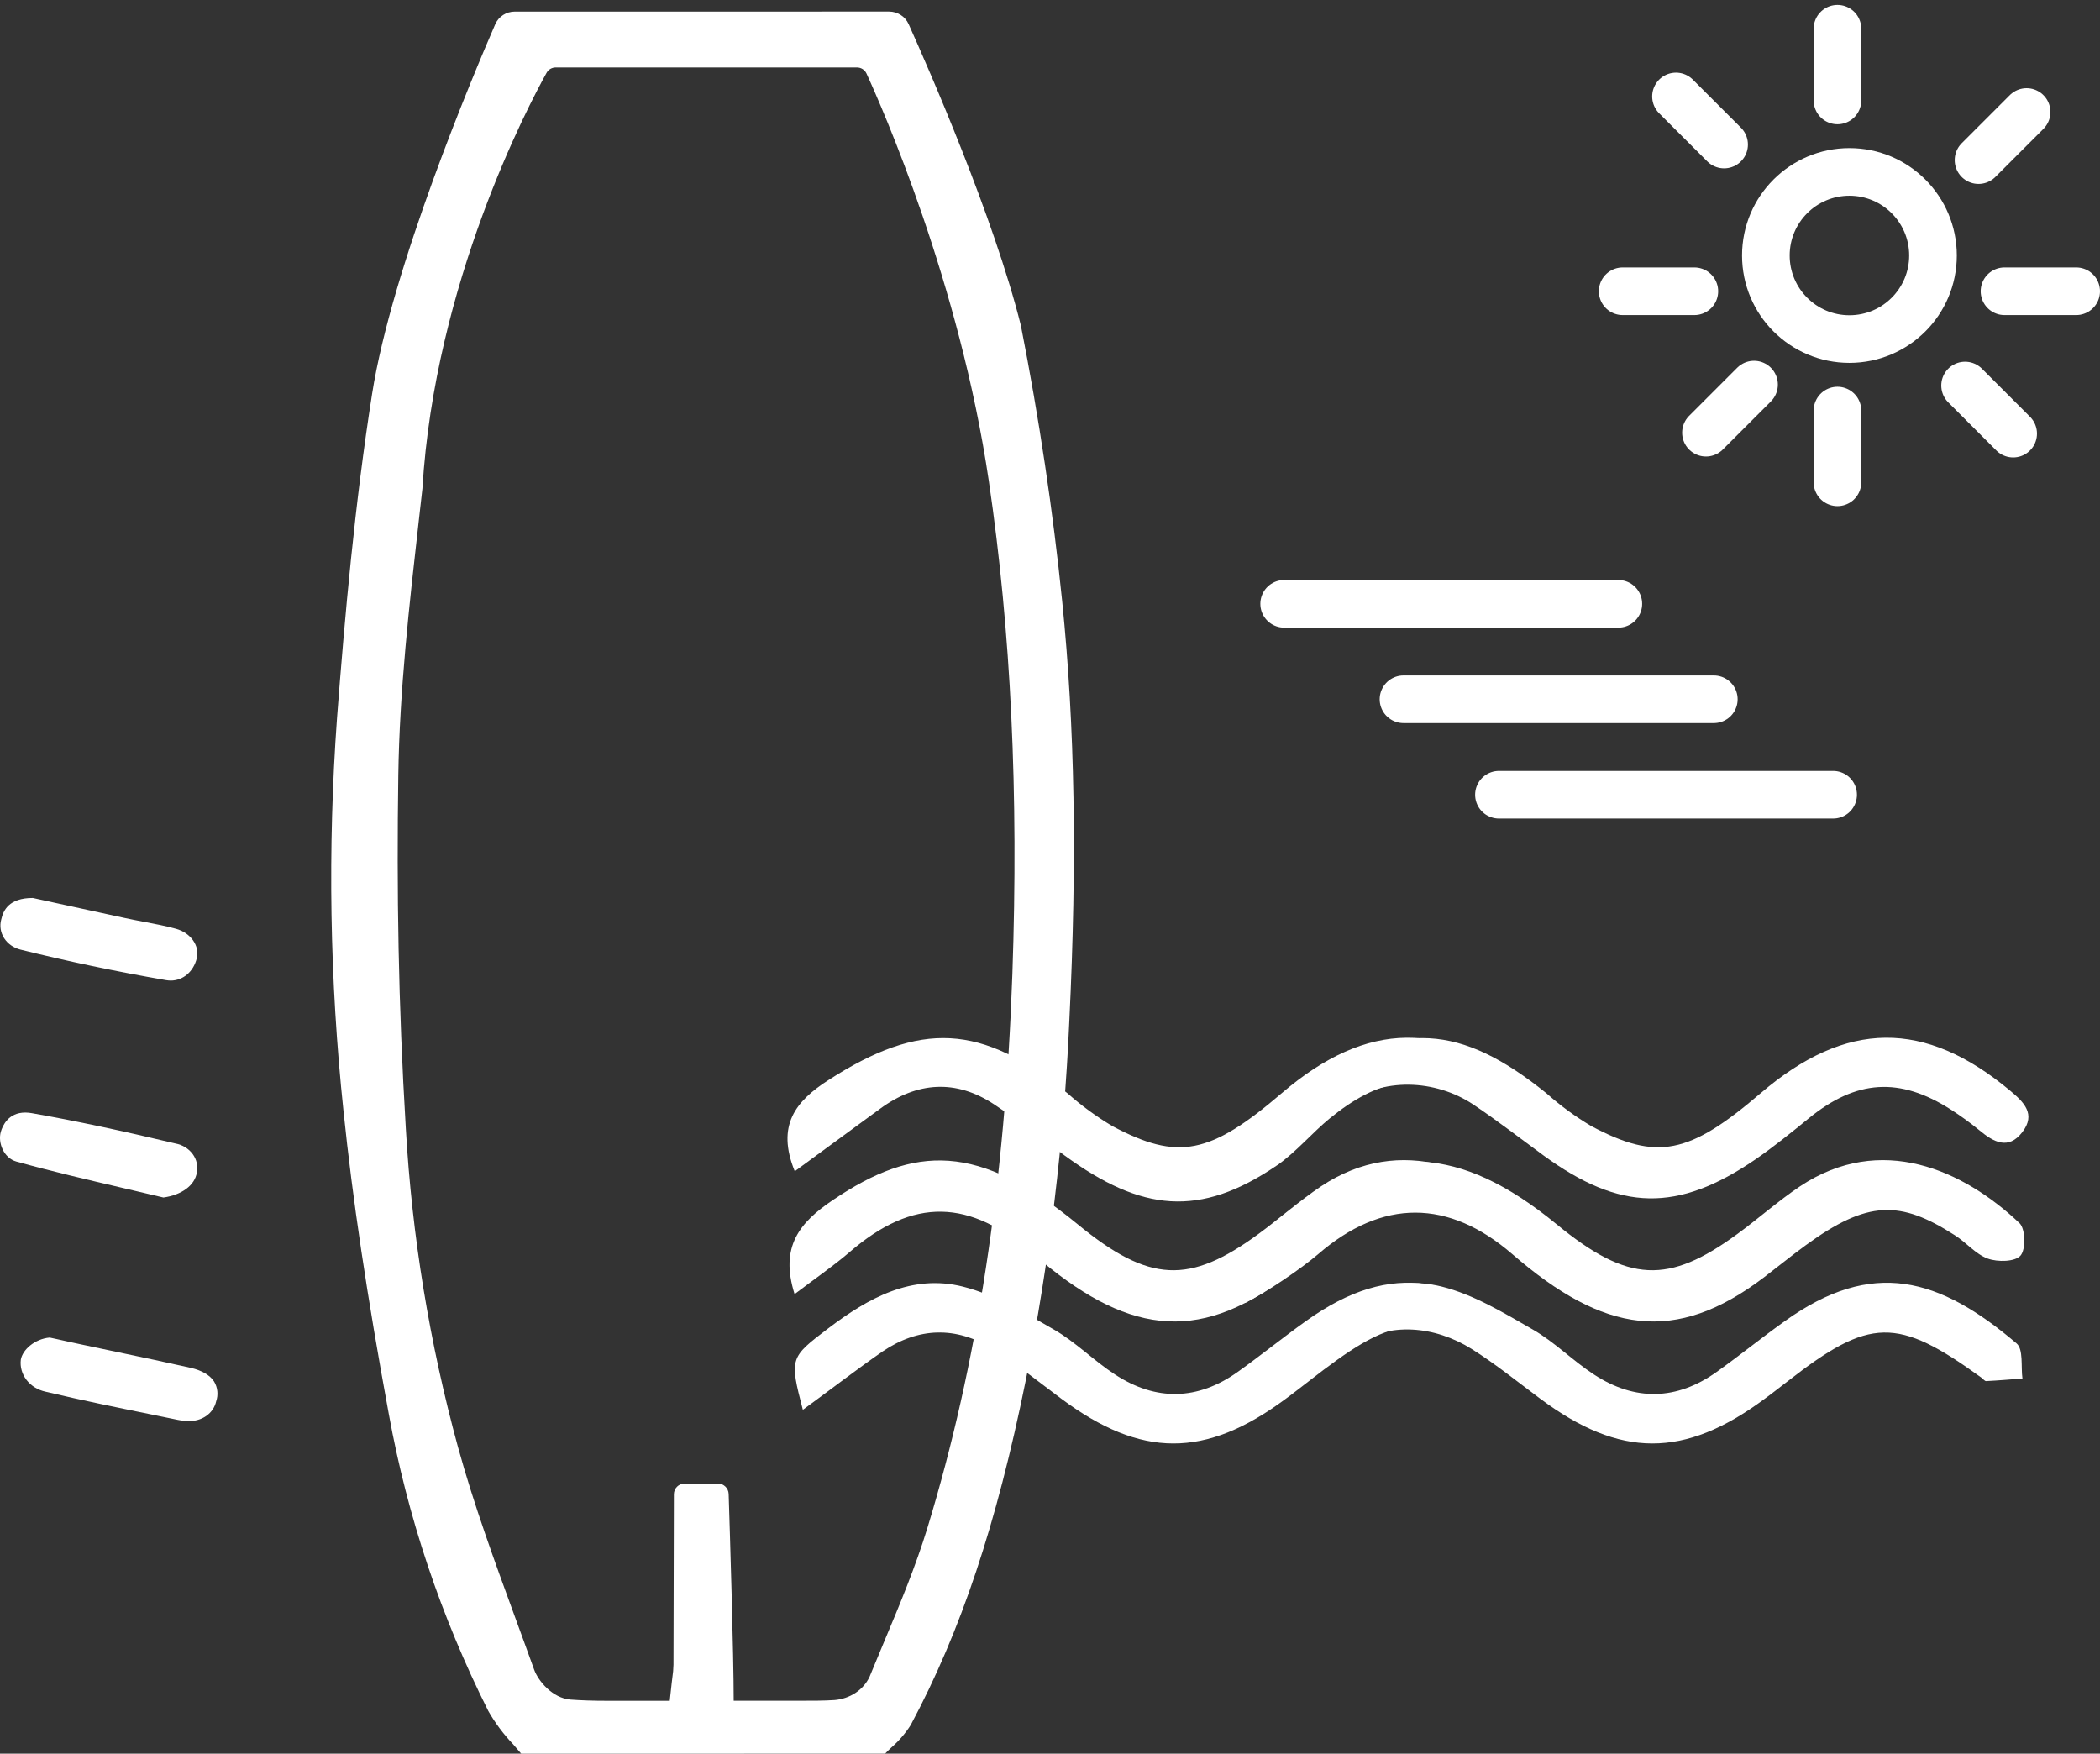 <?xml version="1.0" encoding="UTF-8"?>
<svg xmlns="http://www.w3.org/2000/svg" width="97" height="81" viewBox="0 0 97 81" fill="none">
  <rect x="0" y="0" width="97" height="81" fill="#333333" stroke="none"/>
  <path d="M24.075 81C23.952 80.854 23.828 80.71 23.705 80.569C23.258 80.1 22.873 79.585 22.558 79.034C20.364 74.663 18.818 70.044 17.957 65.301C16.947 59.813 16.282 55.369 15.866 51.313C15.228 45.276 15.128 39.202 15.568 33.151C15.934 28.395 16.385 23.292 17.187 18.194C18.106 12.354 21.854 3.47 22.875 1.121C23.032 0.76 23.386 0.535 23.78 0.535L41.067 0.534C41.457 0.534 41.811 0.76 41.971 1.116C42.882 3.14 45.904 10.026 47.154 15.032C47.999 19.323 48.641 23.614 49.064 27.782C49.649 33.553 49.755 39.7 49.394 47.127C49.149 52.707 48.477 58.264 47.38 63.759C46.028 70.42 44.388 75.332 42.066 79.677C41.821 80.062 41.519 80.413 41.167 80.721C41.075 80.811 40.972 80.899 40.886 80.996L24.075 81ZM25.673 3.116C25.495 3.116 25.333 3.208 25.247 3.363C24.41 4.867 20.082 13.059 19.512 22.566L19.342 24.071C18.907 27.917 18.454 31.893 18.398 35.822C18.32 41.132 18.396 46.348 18.746 52.133C19.031 57.097 19.839 62.024 21.157 66.846C21.883 69.483 22.84 72.097 23.765 74.624C24.069 75.457 24.376 76.29 24.672 77.117C24.858 77.638 25.521 78.438 26.354 78.502C26.861 78.539 27.394 78.557 28.078 78.557C28.408 78.557 28.74 78.557 29.073 78.557C29.407 78.557 29.735 78.557 30.068 78.557H30.936L31.024 77.754C31.034 77.654 31.046 77.564 31.057 77.48C31.087 77.284 31.104 77.088 31.108 76.891C31.116 74.719 31.124 70.467 31.127 69.018C31.127 68.743 31.351 68.522 31.627 68.522H33.158C33.427 68.522 33.648 68.734 33.657 69.004C33.712 70.707 33.891 76.46 33.89 78.555H36.852C37.532 78.555 38.055 78.555 38.547 78.523C38.896 78.494 39.231 78.38 39.515 78.192C39.8 78.004 40.023 77.749 40.162 77.455C40.383 76.921 40.609 76.374 40.835 75.835C41.555 74.12 42.298 72.348 42.848 70.537C45.145 63.007 46.424 54.649 46.762 44.986C47.054 36.617 46.699 29.16 45.673 22.207C44.327 13.086 40.752 4.982 40.024 3.396C39.943 3.221 39.771 3.116 39.578 3.116H25.673Z" fill="white"></path>
  <path d="M7.889 45.291C7.814 45.29 7.739 45.284 7.665 45.271C5.345 44.869 3.086 44.393 0.946 43.861C0.63 43.782 0.36 43.594 0.193 43.336C0.027 43.078 -0.023 42.772 0.054 42.481C0.15 42.048 0.406 41.475 1.516 41.475L2.55 41.701C3.564 41.924 4.651 42.162 5.739 42.395C6.036 42.46 6.334 42.517 6.633 42.574C7.159 42.673 7.655 42.768 8.131 42.899C8.81 43.088 9.231 43.685 9.091 44.256C8.941 44.876 8.457 45.291 7.889 45.291Z" fill="white"></path>
  <path d="M8.697 65.63C8.53 65.629 8.364 65.612 8.201 65.579L7.237 65.381C5.546 65.037 3.8 64.683 2.105 64.279C1.749 64.202 1.436 64.01 1.225 63.737C1.015 63.464 0.921 63.131 0.962 62.799C1.038 62.349 1.597 61.841 2.296 61.779L2.614 61.848C2.986 61.93 3.404 62.026 3.823 62.112L5.439 62.452C6.547 62.685 7.694 62.925 8.812 63.178C9.323 63.296 9.695 63.513 9.887 63.807C9.971 63.946 10.023 64.099 10.039 64.257C10.056 64.415 10.037 64.575 9.984 64.726C9.926 64.993 9.764 65.233 9.527 65.399C9.29 65.565 8.995 65.647 8.697 65.63Z" fill="white"></path>
  <path d="M7.55 55.312C6.928 55.162 6.304 55.016 5.679 54.872C4.056 54.493 2.376 54.101 0.757 53.651C0.171 53.489 -0.106 52.78 0.037 52.278C0.113 52.012 0.374 51.387 1.166 51.387C1.269 51.388 1.372 51.397 1.473 51.416C3.505 51.772 5.677 52.239 8.106 52.817C8.43 52.878 8.715 53.053 8.9 53.304C9.084 53.555 9.154 53.862 9.093 54.16C8.995 54.753 8.394 55.193 7.55 55.312Z" fill="white"></path>
  <line x1="59.316" y1="27.889" x2="74.752" y2="27.889" stroke="white" stroke-width="2.2" stroke-linecap="round"></line>
  <line x1="64.828" y1="32.298" x2="79.162" y2="32.298" stroke="white" stroke-width="2.2" stroke-linecap="round"></line>
  <line x1="69.237" y1="36.707" x2="84.673" y2="36.707" stroke="white" stroke-width="2.2" stroke-linecap="round"></line>
  <line x1="84.873" y1="18.964" x2="84.873" y2="22.276" stroke="white" stroke-width="2.2" stroke-linecap="round"></line>
  <line x1="84.873" y1="1.328" x2="84.873" y2="4.639" stroke="white" stroke-width="2.2" stroke-linecap="round"></line>
  <line x1="79.637" y1="6.676" x2="77.415" y2="4.455" stroke="white" stroke-width="2.2" stroke-linecap="round"></line>
  <line x1="92.989" y1="20.028" x2="90.768" y2="17.807" stroke="white" stroke-width="2.2" stroke-linecap="round"></line>
  <line x1="78.263" y1="13.453" x2="74.952" y2="13.453" stroke="white" stroke-width="2.2" stroke-linecap="round"></line>
  <line x1="95.9" y1="13.453" x2="92.589" y2="13.453" stroke="white" stroke-width="2.2" stroke-linecap="round"></line>
  <line x1="81.02" y1="17.764" x2="78.799" y2="19.985" stroke="white" stroke-width="2.2" stroke-linecap="round"></line>
  <line x1="93.61" y1="5.174" x2="91.389" y2="7.395" stroke="white" stroke-width="2.2" stroke-linecap="round"></line>
  <circle cx="85.426" cy="11.801" r="3.86" stroke="white" stroke-width="2.2"></circle>
  <path d="M36.702 59.773C36.01 57.579 36.932 56.466 38.479 55.423C42.264 52.873 45.189 52.778 49.782 56.55C53.097 59.273 54.952 59.322 58.129 56.995C59.107 56.279 60.021 55.464 61.021 54.794C64.755 52.314 68.562 54.032 71.165 56.501C71.436 56.771 71.457 57.711 71.203 57.998C70.949 58.284 70.654 58.163 70.2 57.998C69.635 57.792 69.203 57.247 68.673 56.917C66.156 55.296 64.141 55.431 61.284 57.517C60.632 57.992 60.005 58.503 59.361 58.995C55.257 62.118 51.948 61.577 47.736 57.93C44.794 55.385 42.204 55.269 39.23 57.844C38.462 58.5 37.619 59.076 36.702 59.773Z" fill="white"></path>
  <path d="M36.71 54.099C35.845 51.973 36.756 50.858 38.27 49.885C42.531 47.146 45.327 47.278 49.309 50.498C49.948 51.065 50.639 51.571 51.372 52.008C54.414 53.629 55.895 53.327 59.213 50.485C63.152 47.116 66.783 47.083 70.727 50.377C71.357 50.903 72.184 51.103 71.538 51.94C70.892 52.778 70.211 52.394 69.559 51.854C69.141 51.511 68.506 51.165 68.051 50.873C65.672 49.347 63.617 49.866 61.422 51.657C60.624 52.308 59.852 53.226 59.001 53.815C55.407 56.273 52.716 55.95 49.19 53.381C48.109 52.589 47.041 51.76 45.919 51.009C44.167 49.85 42.372 49.95 40.652 51.211C39.368 52.149 38.073 53.097 36.71 54.099Z" fill="white"></path>
  <path d="M37.084 65.116C36.462 62.723 36.481 62.706 38.26 61.353C40.106 59.951 42.12 58.835 44.478 59.427C45.954 59.797 47.336 60.637 48.677 61.407C49.685 61.985 50.523 62.847 51.502 63.485C53.394 64.722 55.322 64.689 57.179 63.36C58.242 62.601 59.259 61.777 60.321 61.018C64.376 58.114 67.459 59.014 71.025 62.05C71.346 62.32 71.219 63.131 71.295 63.671C70.735 63.714 70.332 63.259 69.773 63.286C69.705 63.286 69.632 63.183 69.559 63.129C65.666 60.309 64.249 60.837 60.451 63.798C60.094 64.068 59.74 64.355 59.369 64.622C55.671 67.361 52.708 67.353 49.017 64.6C47.971 63.822 46.954 62.996 45.851 62.304C44.164 61.248 42.42 61.302 40.769 62.42C39.557 63.26 38.387 64.168 37.084 65.116Z" fill="white"></path>
  <path d="M57.492 60.188C56.8 57.994 58.586 56.552 60.133 55.51C63.918 52.959 67.312 52.778 71.905 56.55C75.22 59.273 77.075 59.322 80.251 56.995C81.23 56.279 82.144 55.464 83.144 54.794C86.878 52.314 90.684 54.032 93.288 56.501C93.558 56.771 93.58 57.711 93.326 57.998C93.072 58.284 92.272 58.298 91.817 58.133C91.252 57.928 90.82 57.382 90.29 57.052C87.773 55.431 86.264 55.431 83.406 57.517C82.755 57.992 82.128 58.503 81.484 58.995C77.38 62.118 74.071 61.577 69.859 57.93C66.917 55.385 63.858 55.356 60.884 57.93C60.117 58.587 58.498 59.697 57.492 60.188Z" fill="white"></path>
  <path d="M59.001 53.815C58.135 51.689 58.879 50.858 60.393 49.885C64.654 47.146 67.45 47.278 71.432 50.498C72.071 51.065 72.761 51.571 73.495 52.008C76.537 53.629 78.018 53.327 81.335 50.485C85.275 47.116 88.906 47.083 92.85 50.377C93.48 50.903 94.056 51.457 93.41 52.295C92.764 53.132 92.082 52.749 91.431 52.208C91.013 51.865 90.575 51.547 90.12 51.255C87.74 49.728 85.74 49.866 83.544 51.657C82.747 52.308 81.941 52.959 81.089 53.548C77.496 56.007 74.839 55.95 71.313 53.381C70.232 52.589 69.164 51.76 68.042 51.009C66.29 49.85 63.859 49.747 62.139 51.009C60.855 51.946 60.3 52.55 59.001 53.815Z" fill="white"></path>
  <path d="M58.833 64.911C58.211 62.517 58.603 62.706 60.382 61.353C62.229 59.951 64.243 58.835 66.601 59.427C68.077 59.797 69.458 60.637 70.799 61.407C71.808 61.985 72.646 62.847 73.625 63.485C75.517 64.722 77.445 64.689 79.302 63.36C80.365 62.601 81.381 61.777 82.444 61.018C86.499 58.114 89.581 59.014 93.147 62.05C93.469 62.32 93.342 63.131 93.418 63.671C92.858 63.714 92.299 63.763 91.739 63.79C91.671 63.79 91.598 63.687 91.525 63.633C87.632 60.813 86.372 60.837 82.574 63.798C82.217 64.068 81.863 64.355 81.492 64.622C77.794 67.361 74.831 67.353 71.14 64.6C70.094 63.822 69.077 62.996 67.974 62.304C66.287 61.248 64.172 61.03 62.52 62.148C61.309 62.989 60.136 63.962 58.833 64.911Z" fill="white"></path>
</svg>
